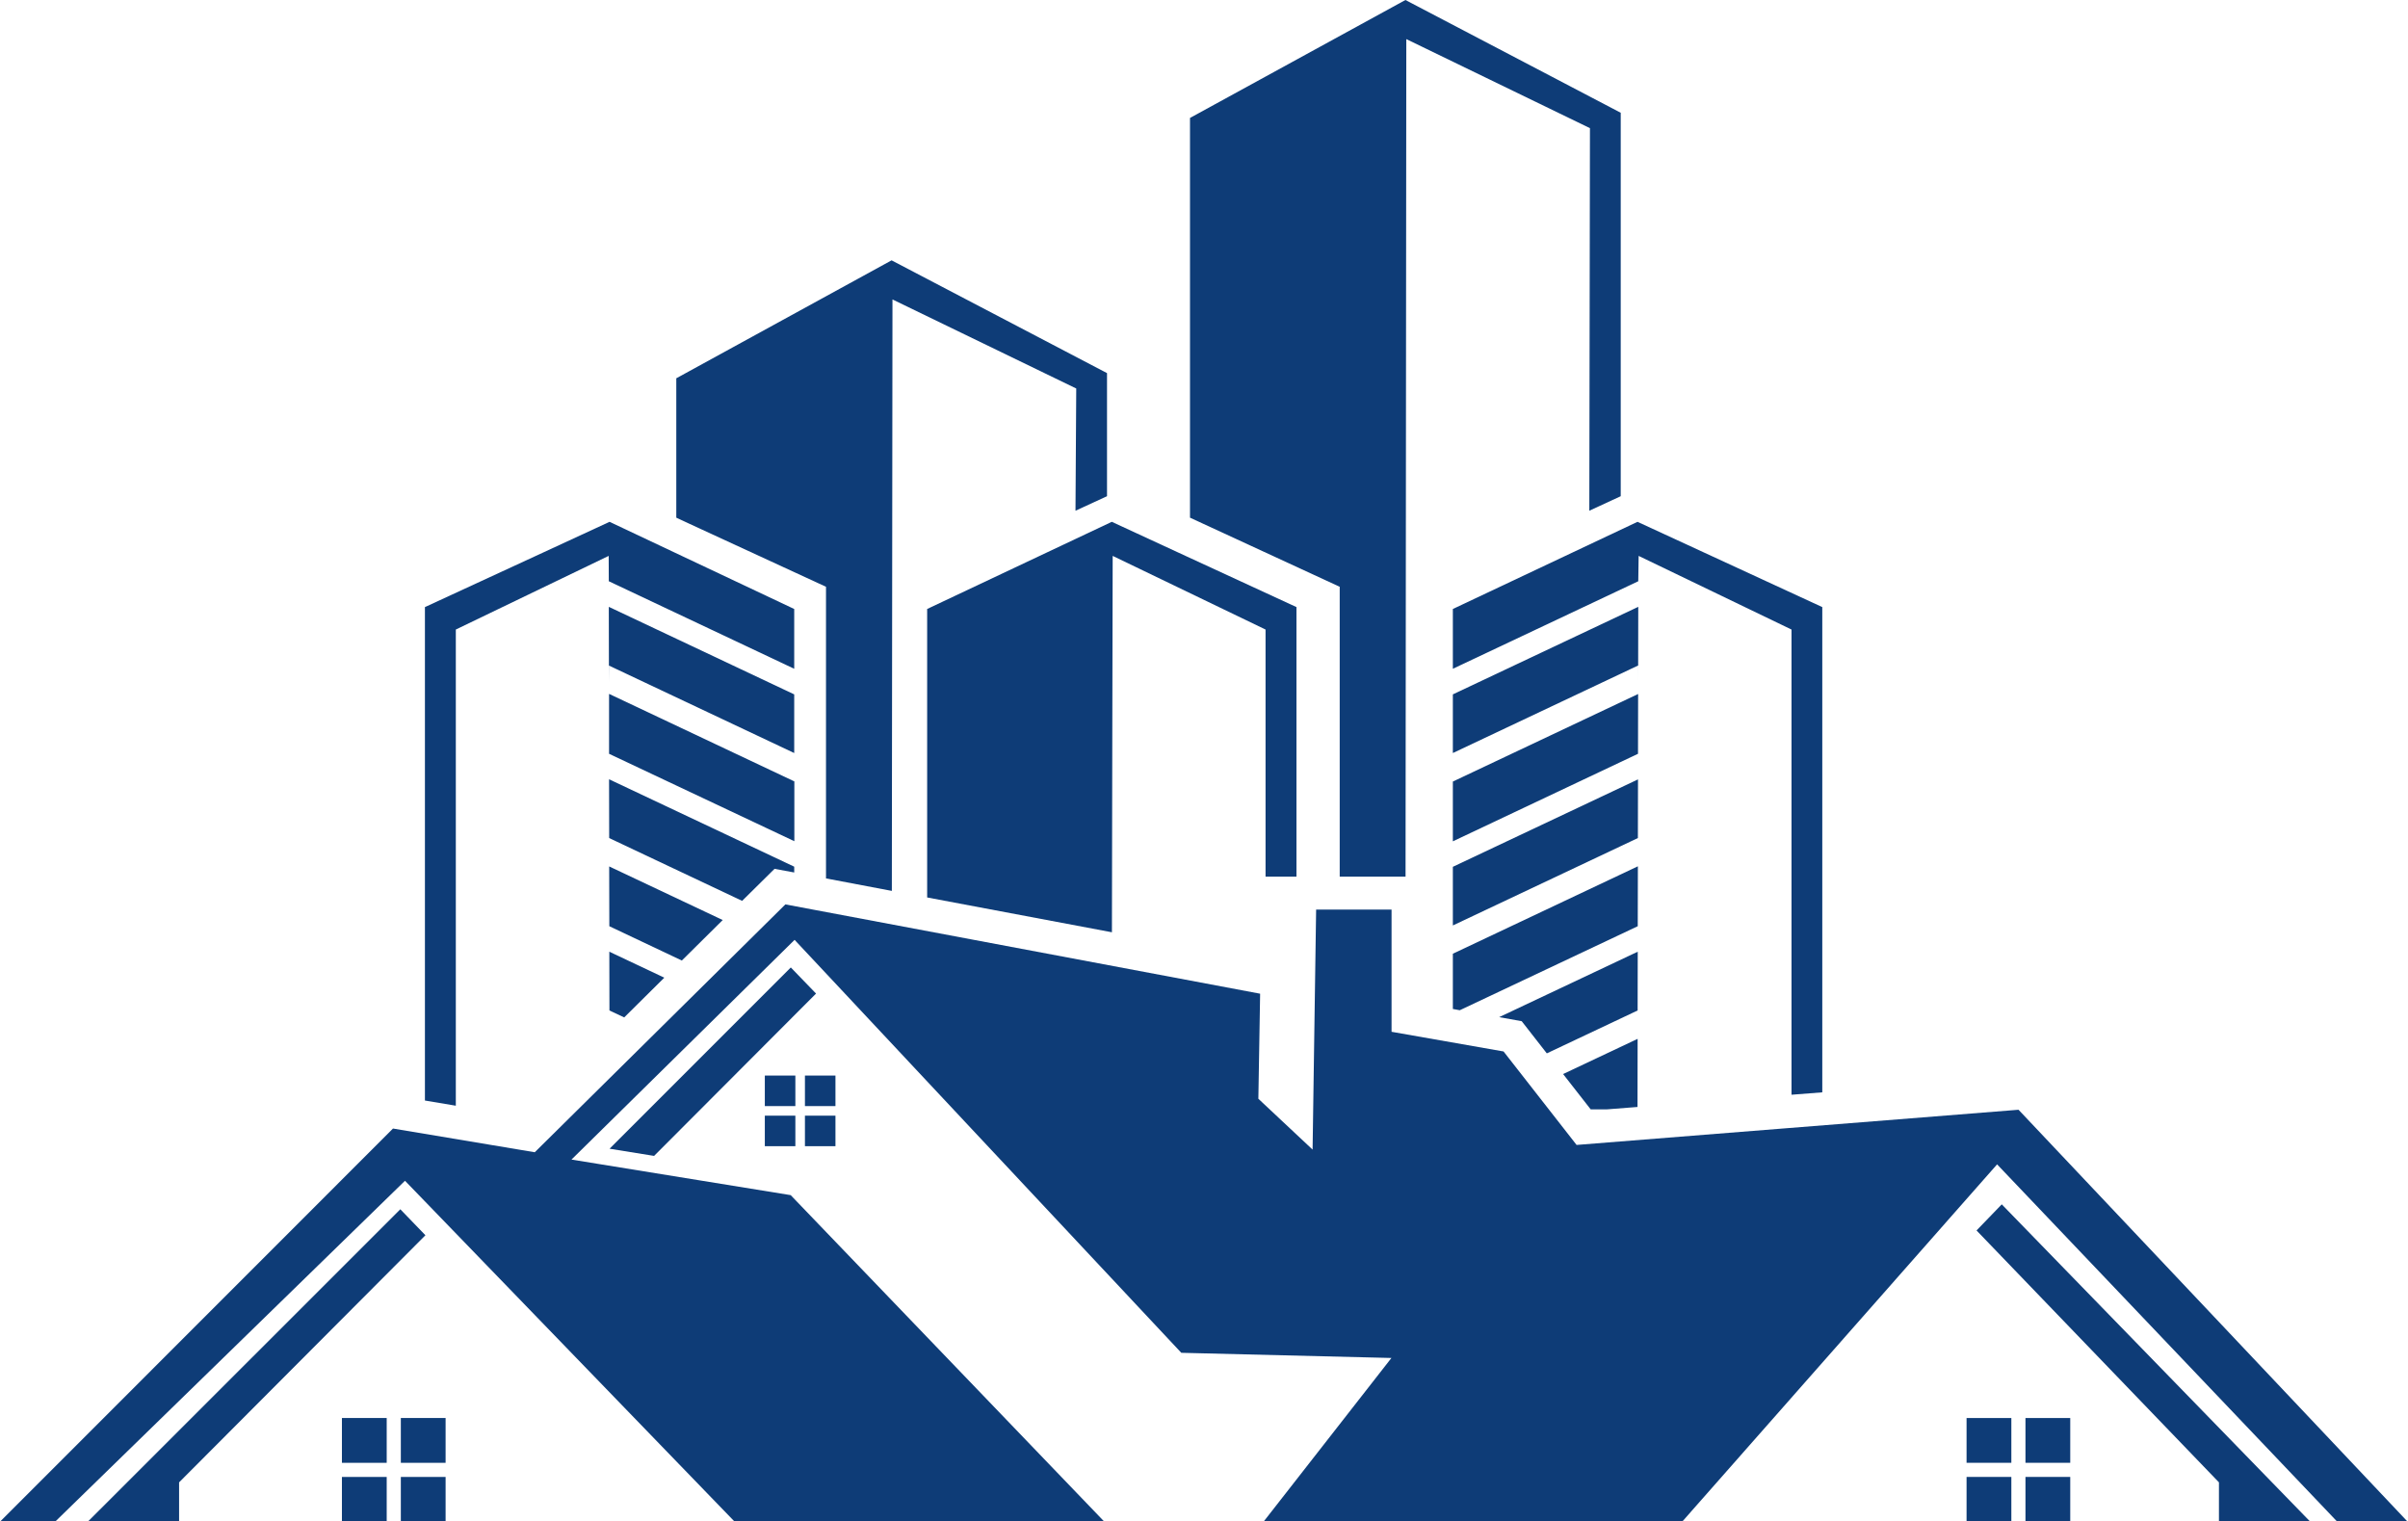 <?xml version="1.0" encoding="UTF-8"?>
<!DOCTYPE svg PUBLIC "-//W3C//DTD SVG 1.1//EN" "http://www.w3.org/Graphics/SVG/1.1/DTD/svg11.dtd">
<!-- Creator: CorelDRAW 2020 -->
<svg xmlns="http://www.w3.org/2000/svg" xml:space="preserve" width="177.142mm" height="111.905mm" version="1.1" style="shape-rendering:geometricPrecision; text-rendering:geometricPrecision; image-rendering:optimizeQuality; fill-rule:evenodd; clip-rule:evenodd"
viewBox="0 0 17714.24 11190.49"
 xmlns:xlink="http://www.w3.org/1999/xlink"
 xmlns:xodm="http://www.corel.com/coreldraw/odm/2003">
 <defs>
  <style type="text/css">
   <![CDATA[
    .fil1 {fill:none}
    .fil0 {fill:#0E3C77}
   ]]>
  </style>
    <clipPath id="id0">
     <path d="M-0 6635.9l17714.24 0 0 4554.58 -17714.24 0 0 -4554.58zm0 0z"/>
    </clipPath>
    <clipPath id="id1">
     <path d="M644.94 8891.37l2508.88 0 0 2299.12 -2508.88 0 0 -2299.12zm0 0z"/>
    </clipPath>
    <clipPath id="id2">
     <path d="M14532.5 8840.68l2483.54 0 0 2349.8 -2483.54 0 0 -2349.8zm0 0z"/>
    </clipPath>
    <clipPath id="id3">
     <path d="M2494.92 10411.91l785.61 0 0 778.58 -785.61 0 0 -778.58zm0 0z"/>
    </clipPath>
    <clipPath id="id4">
     <path d="M14456.48 10411.91l785.6 0 0 778.58 -785.6 0 0 -778.58zm0 0z"/>
    </clipPath>
 </defs>
 <g id="Layer_x0020_1">
  <g id="_1000298912">
   <path class="fil0" d="M4483.3 7432.9l-0.89 -432.31 404.48 191.06 -294.99 292.32 -108.6 -51.07zm-0.89 -619.8l533.47 252.43 300.64 -297.86 -835.1 -394.3 0.99 439.73zm-0.99 -648.51l-0.89 -432.39 1362.04 642.95 0 42.67 -144.72 -26.83 -238.48 235.61 -977.95 -462.01zm-0.89 -619.79l1363.04 642.96 0 -439.83 -1363.04 -643.85 0 440.72zm-0.89 -526.15l-0.99 -554.85 1363.92 643.94 0 431.42 -1363.92 -643.86 0.99 123.35zm-0.99 -743.14l1363.92 643.85 0 -439.72 -1358.38 -641.19 -489.82 226.4 -868.46 400.83 0 3629.68 227.29 38.11 0 -3502.68 1124.56 -541.79 0.89 186.51zm0 0z"/>
   <path class="fil0" d="M5072.5 3853.3l1003.89 462.99 0 2145.19 484.38 91.86 4.65 -4350.65 1351.85 655.04 -5.54 899.05 231.94 -106.71 0 -905.49 -1584.78 -829.56 -1583.8 867.58 0 1025.27 97.41 45.43zm0 0z"/>
   <path class="fil0" d="M8179.8 6857.65c1,-1040.13 4.65,-2030.05 5.54,-2768.65l1124.57 541.79 0 1817.72 227.39 0 0 -1982.83 -868.47 -400.83 -489.92 -226.4 -1358.38 641.19 0 2121.91 1359.27 256.1zm0 0z"/>
   <path class="fil0" d="M8852.56 3853.3l1002.9 462.99 0 2132.22 484.38 0 5.53 -6160.84 1350.97 655.03 -4.65 2814.08 231.04 -106.71 0 -2820.61 -1583.78 -829.46 -1584.79 867.57 0 2940.3 98.4 45.43zm0 0z"/>
   <path class="fil0" d="M12046.19 8142.68l0.89 -501 -548.32 258.86 203.13 259.86 117.9 0 226.4 -17.72zm0.89 -709.78l-668.01 315.49 -184.72 -236.59 -166.01 -29.7 1019.63 -481.51 -0.89 432.31zm0.89 -619.8l0.99 -440.71 -1361.15 643.05 0 406.37 50.98 9.31 1309.18 -618.02zm0.99 -648.51l-1361.15 642.97 0 -431.42 1362.04 -643.05 -0.89 431.5zm0.89 -619.79l0.89 -439.83 -1362.93 643.96 0 439.72 1362.04 -643.85zm0.89 -526.15l0 -123.35 -1362.93 643.86 0 -431.42 1363.92 -643.94 -0.99 554.85zm0.99 -743.14l-1363.92 643.85 0 -439.72 1358.38 -641.19 490.81 226.4 868.47 400.83 0 3569.39 -226.4 17.62 0 -3421.9 -1124.56 -541.79 -2.78 186.51zm0 0z"/>
   <g>
   </g>
   <g style="clip-path:url(#id0)">
    <g id="_1000296512">
     <path class="fil0" d="M5816.63 8791.28l-1612.59 -261.64 1641.31 -1616.26 2844.77 3037.7 1545.77 38.02 -940.83 1204.35 3079.58 0 2316.74 -2628.57 2502.44 2628.57 517.74 0 -2862.39 -3030.28 -3251.14 258.86 -537.23 -687.6 -823.92 -144.73 0 -899.06 -554.86 0 -26.03 1765.65 -398.94 -373.9 12.96 -772.84 -3492.38 -656.92 -1843.65 1823.16 -1042.89 -174.43 -2891.09 2892.09 405.47 0 2573.82 -2507.89 2425.34 2507.89 2719.54 0 -2307.54 -2402.17zm0 0z"/>
    </g>
   </g>
   <path class="fil1" d="M-0 6635.9l17714.24 0 0 4554.58 -17714.24 0 0 -4554.58zm0 0z"/>
   <g>
   </g>
   <g style="clip-path:url(#id1)">
    <g>
     <path class="fil0" d="M1317.5 10904l1812.07 -1817.61 -184.63 -191.15 -2299.21 2298.22 671.77 0 0 -289.46zm0 0z"/>
    </g>
   </g>
   <path class="fil1" d="M644.94 8891.37l2508.88 0 0 2299.12 -2508.88 0 0 -2299.12zm0 0z"/>
   <g>
   </g>
   <g style="clip-path:url(#id2)">
    <g>
     <path class="fil0" d="M16323.49 10904l-1783.27 -1852.95 185.52 -192.05 2269.52 2334.46 -671.77 0 0 -289.46zm0 0z"/>
    </g>
   </g>
   <path class="fil1" d="M14532.5 8840.68l2483.54 0 0 2349.8 -2483.54 0 0 -2349.8zm0 0z"/>
   <path class="fil0" d="M4811.76 8502.71l1191.38 -1194.15 -185.61 -192.04 -1333.34 1333.34 327.57 52.85zm0 0z"/>
   <g>
   </g>
   <g style="clip-path:url(#id3)">
    <g>
     <path class="fil0" d="M2515.32 10430.82l329.45 0 0 329.34 -329.45 0 0 -329.34zm433.39 0l329.34 0 0 329.34 -329.34 0 0 -329.34zm329.34 433.29l0 329.35 -329.34 0 0 -329.35 329.34 0zm-433.28 329.35l-329.45 0 0 -329.35 329.45 0 0 329.35zm0 0z"/>
    </g>
   </g>
   <path class="fil1" d="M2494.92 10411.91l785.61 0 0 778.58 -785.61 0 0 -778.58zm0 0z"/>
   <g>
   </g>
   <g style="clip-path:url(#id4)">
    <g>
     <path class="fil0" d="M14466.87 10430.82l329.45 0 0 329.34 -329.45 0 0 -329.34zm433.3 0l329.44 0 0 329.34 -329.44 0 0 -329.34zm329.44 433.29l0 329.35 -329.44 0 0 -329.35 329.44 0zm-433.29 329.35l-329.45 0 0 -329.35 329.45 0 0 329.35zm0 0z"/>
    </g>
   </g>
   <path class="fil1" d="M14456.48 10411.91l785.6 0 0 778.58 -785.6 0 0 -778.58zm0 0z"/>
   <path class="fil0" d="M5626.38 7911.72l224.61 0 0 224.52 -224.61 0 0 -224.52zm295.09 0l224.52 0 0 224.52 -224.52 0 0 -224.52zm224.52 295.01l0 224.51 -224.52 0 0 -224.51 224.52 0zm-295 224.51l-224.61 0 0 -224.51 224.61 0 0 224.51zm0 0z"/>
  </g>
 </g>
</svg>
